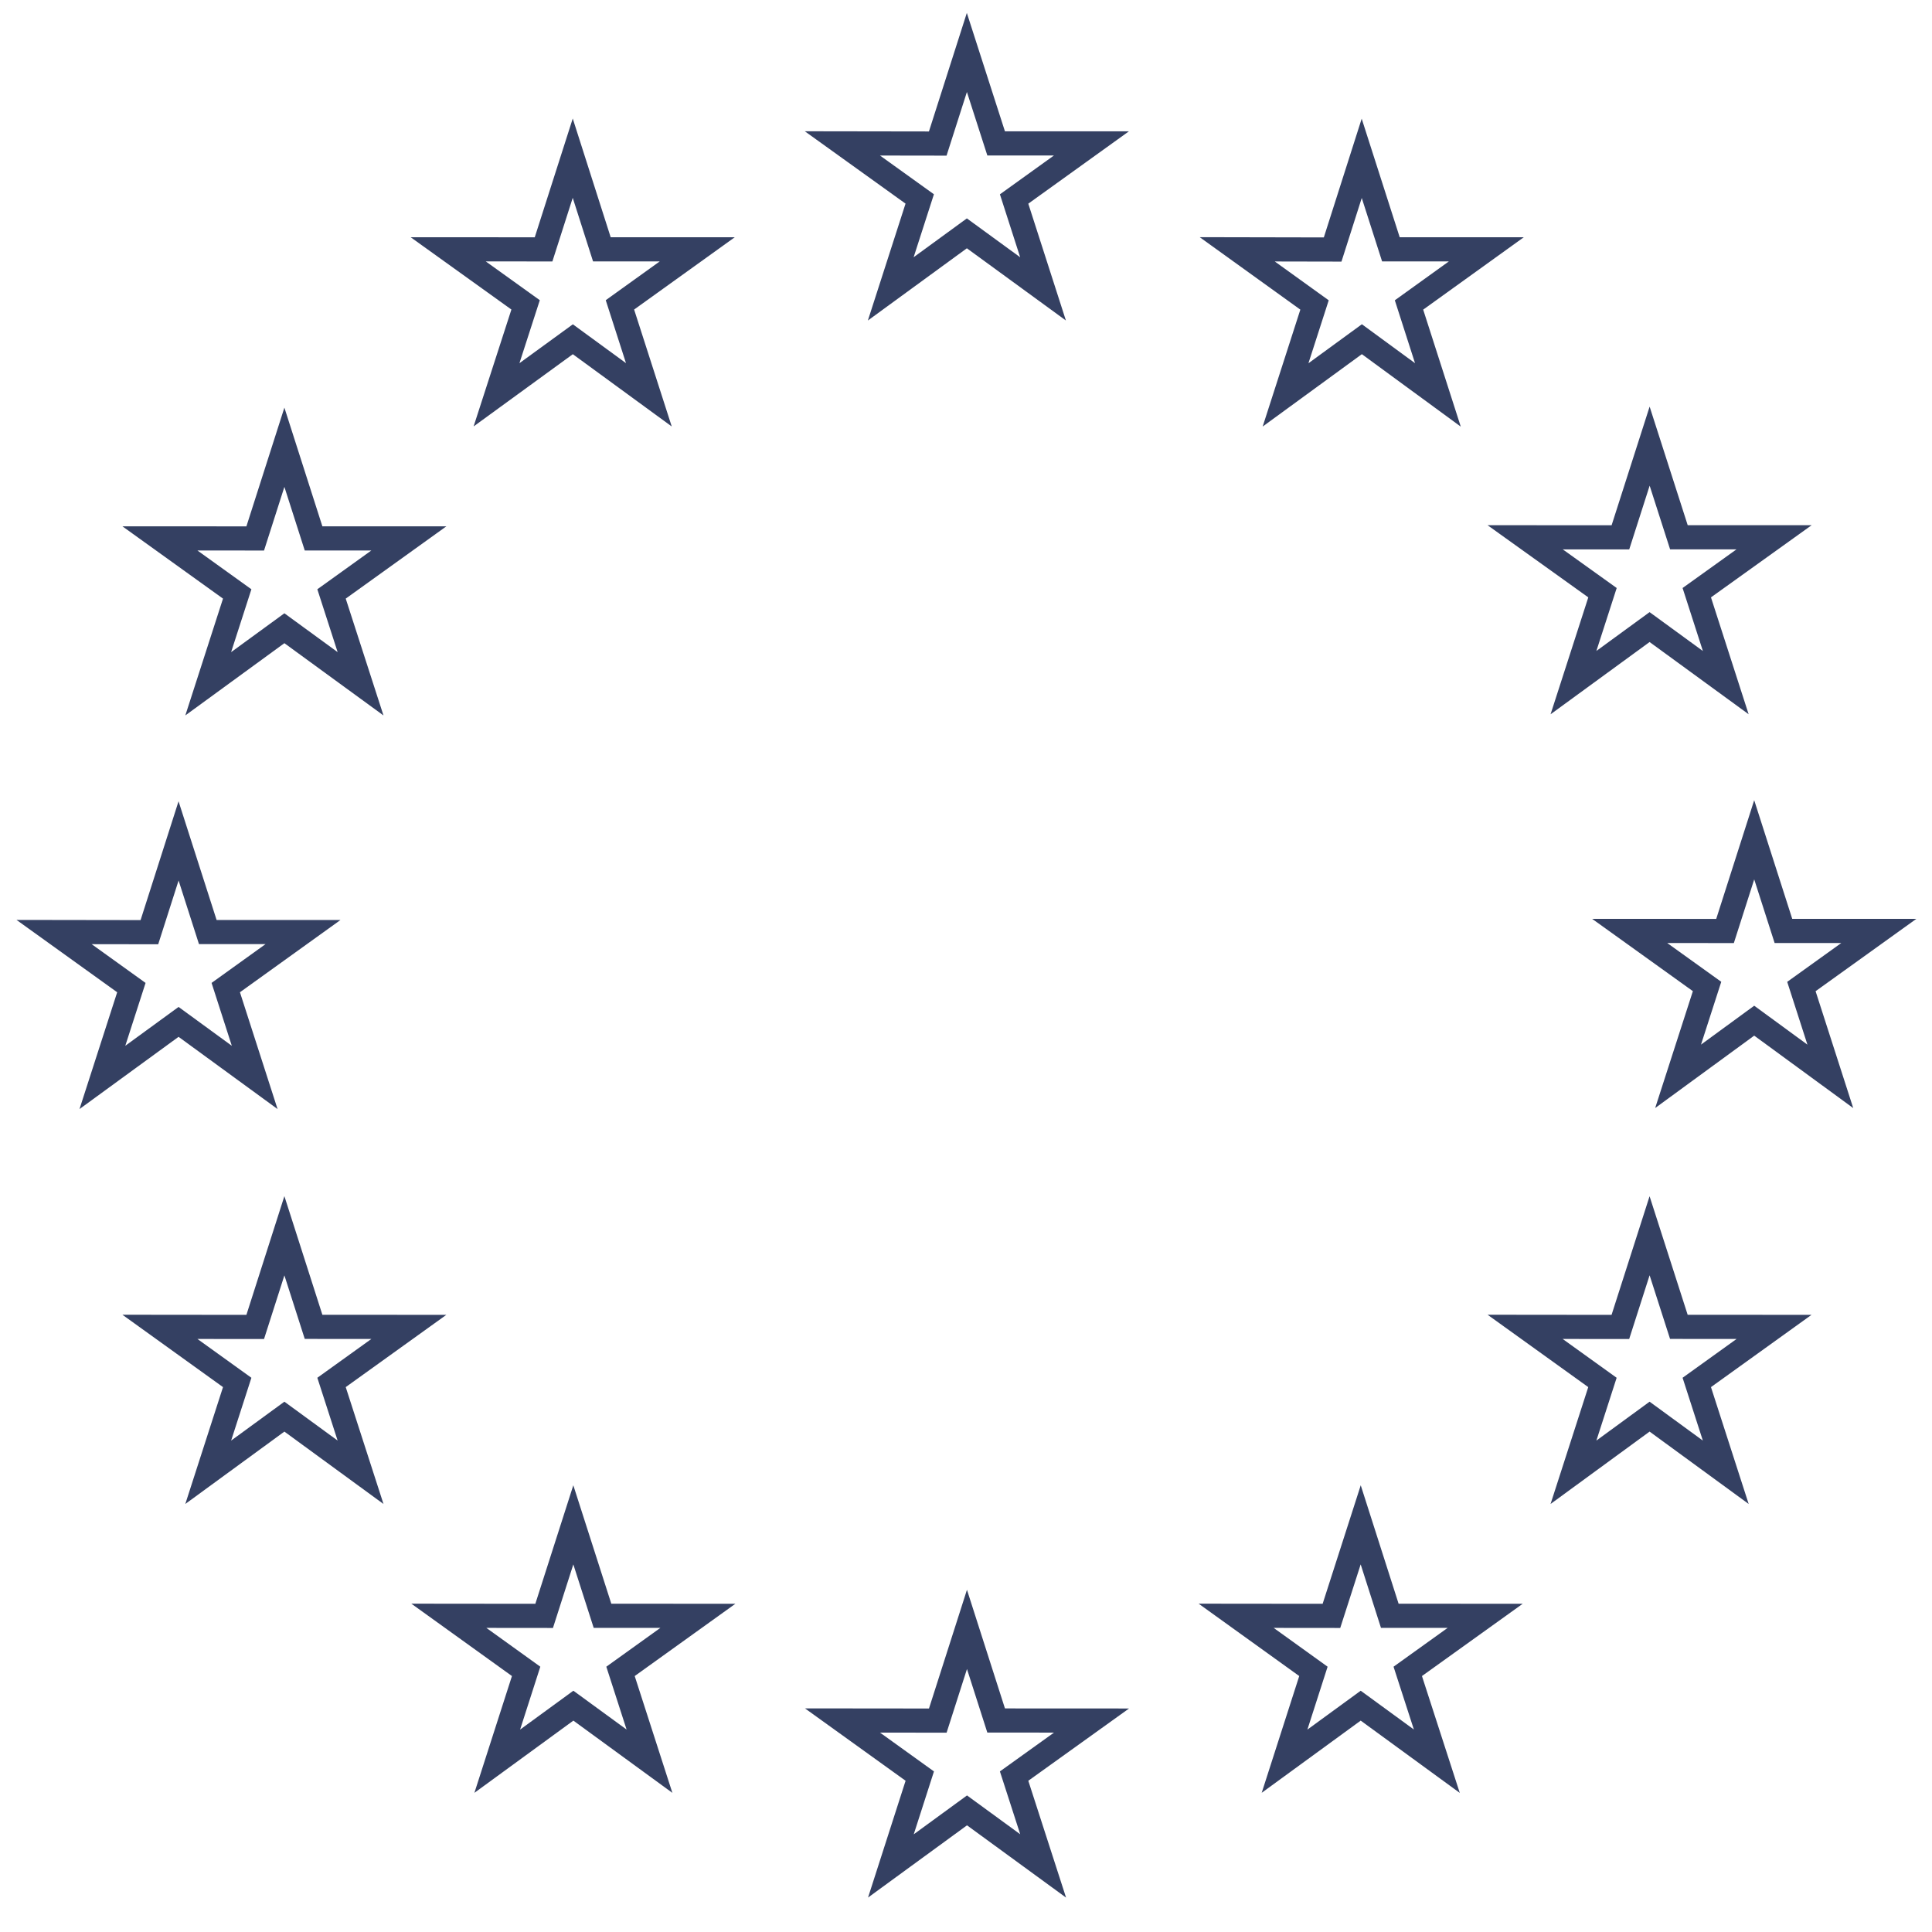 <svg width="40" height="40" xmlns="http://www.w3.org/2000/svg"><path d="M18.442 5.981l1.576-1.15 1.577 1.15-.599-1.861 1.601-1.151h-1.973l-.606-1.883-.603 1.886-1.974-.003 1.601 1.15zM10.28 8.174l1.58-1.15 1.574 1.15-.599-1.862 1.601-1.15h-1.975l-.603-1.887-.604 1.888-1.974-.001 1.602 1.15zM5.888 9.26l-.604 1.888-1.973-.001 1.6 1.15-.6 1.86 1.577-1.15 1.577 1.15-.601-1.86 1.601-1.15H6.492zM3.697 21.157l1.576 1.15-.599-1.86 1.6-1.15H4.302l-.605-1.887-.604 1.89-1.973-.003 1.6 1.15-.6 1.86zm2.795 6.314l-.604-1.886-.604 1.888-1.973-.002 1.6 1.151-.6 1.86 1.577-1.152 1.577 1.152-.601-1.86 1.601-1.15zm5.982 5.982l-.604-1.883-.604 1.885-1.973-.002 1.6 1.151-.598 1.86 1.576-1.15 1.576 1.15-.6-1.86 1.602-1.15zm8.15 2.168l-.604-1.886-.604 1.888-1.973-.002 1.6 1.151-.598 1.86 1.576-1.15 1.576 1.15-.601-1.86 1.603-1.15zm8.15-2.168l-.602-1.883-.606 1.885-1.973-.002 1.6 1.151-.598 1.86 1.577-1.15 1.576 1.15-.602-1.86 1.603-1.15zm5.985-5.982l-.606-1.886-.605 1.888-1.972-.002 1.601 1.151-.6 1.86 1.576-1.152 1.577 1.152-.6-1.86 1.6-1.15zm4.14-8.197h-1.975l-.605-1.887-.604 1.888-1.974-.001 1.602 1.15-.6 1.86 1.576-1.152 1.576 1.153-.599-1.86zm-6.322-5.141l1.576-1.15 1.577 1.15-.6-1.862 1.6-1.147h-1.97l-.606-1.887-.605 1.888-1.972-.001 1.601 1.147zM28.193 3.278l-.602 1.888-1.975-.004 1.6 1.152-.6 1.862 1.58-1.153 1.574 1.153-.598-1.862 1.601-1.152h-1.976z" stroke="#344062" stroke-width=".5" fill="none"/></svg>